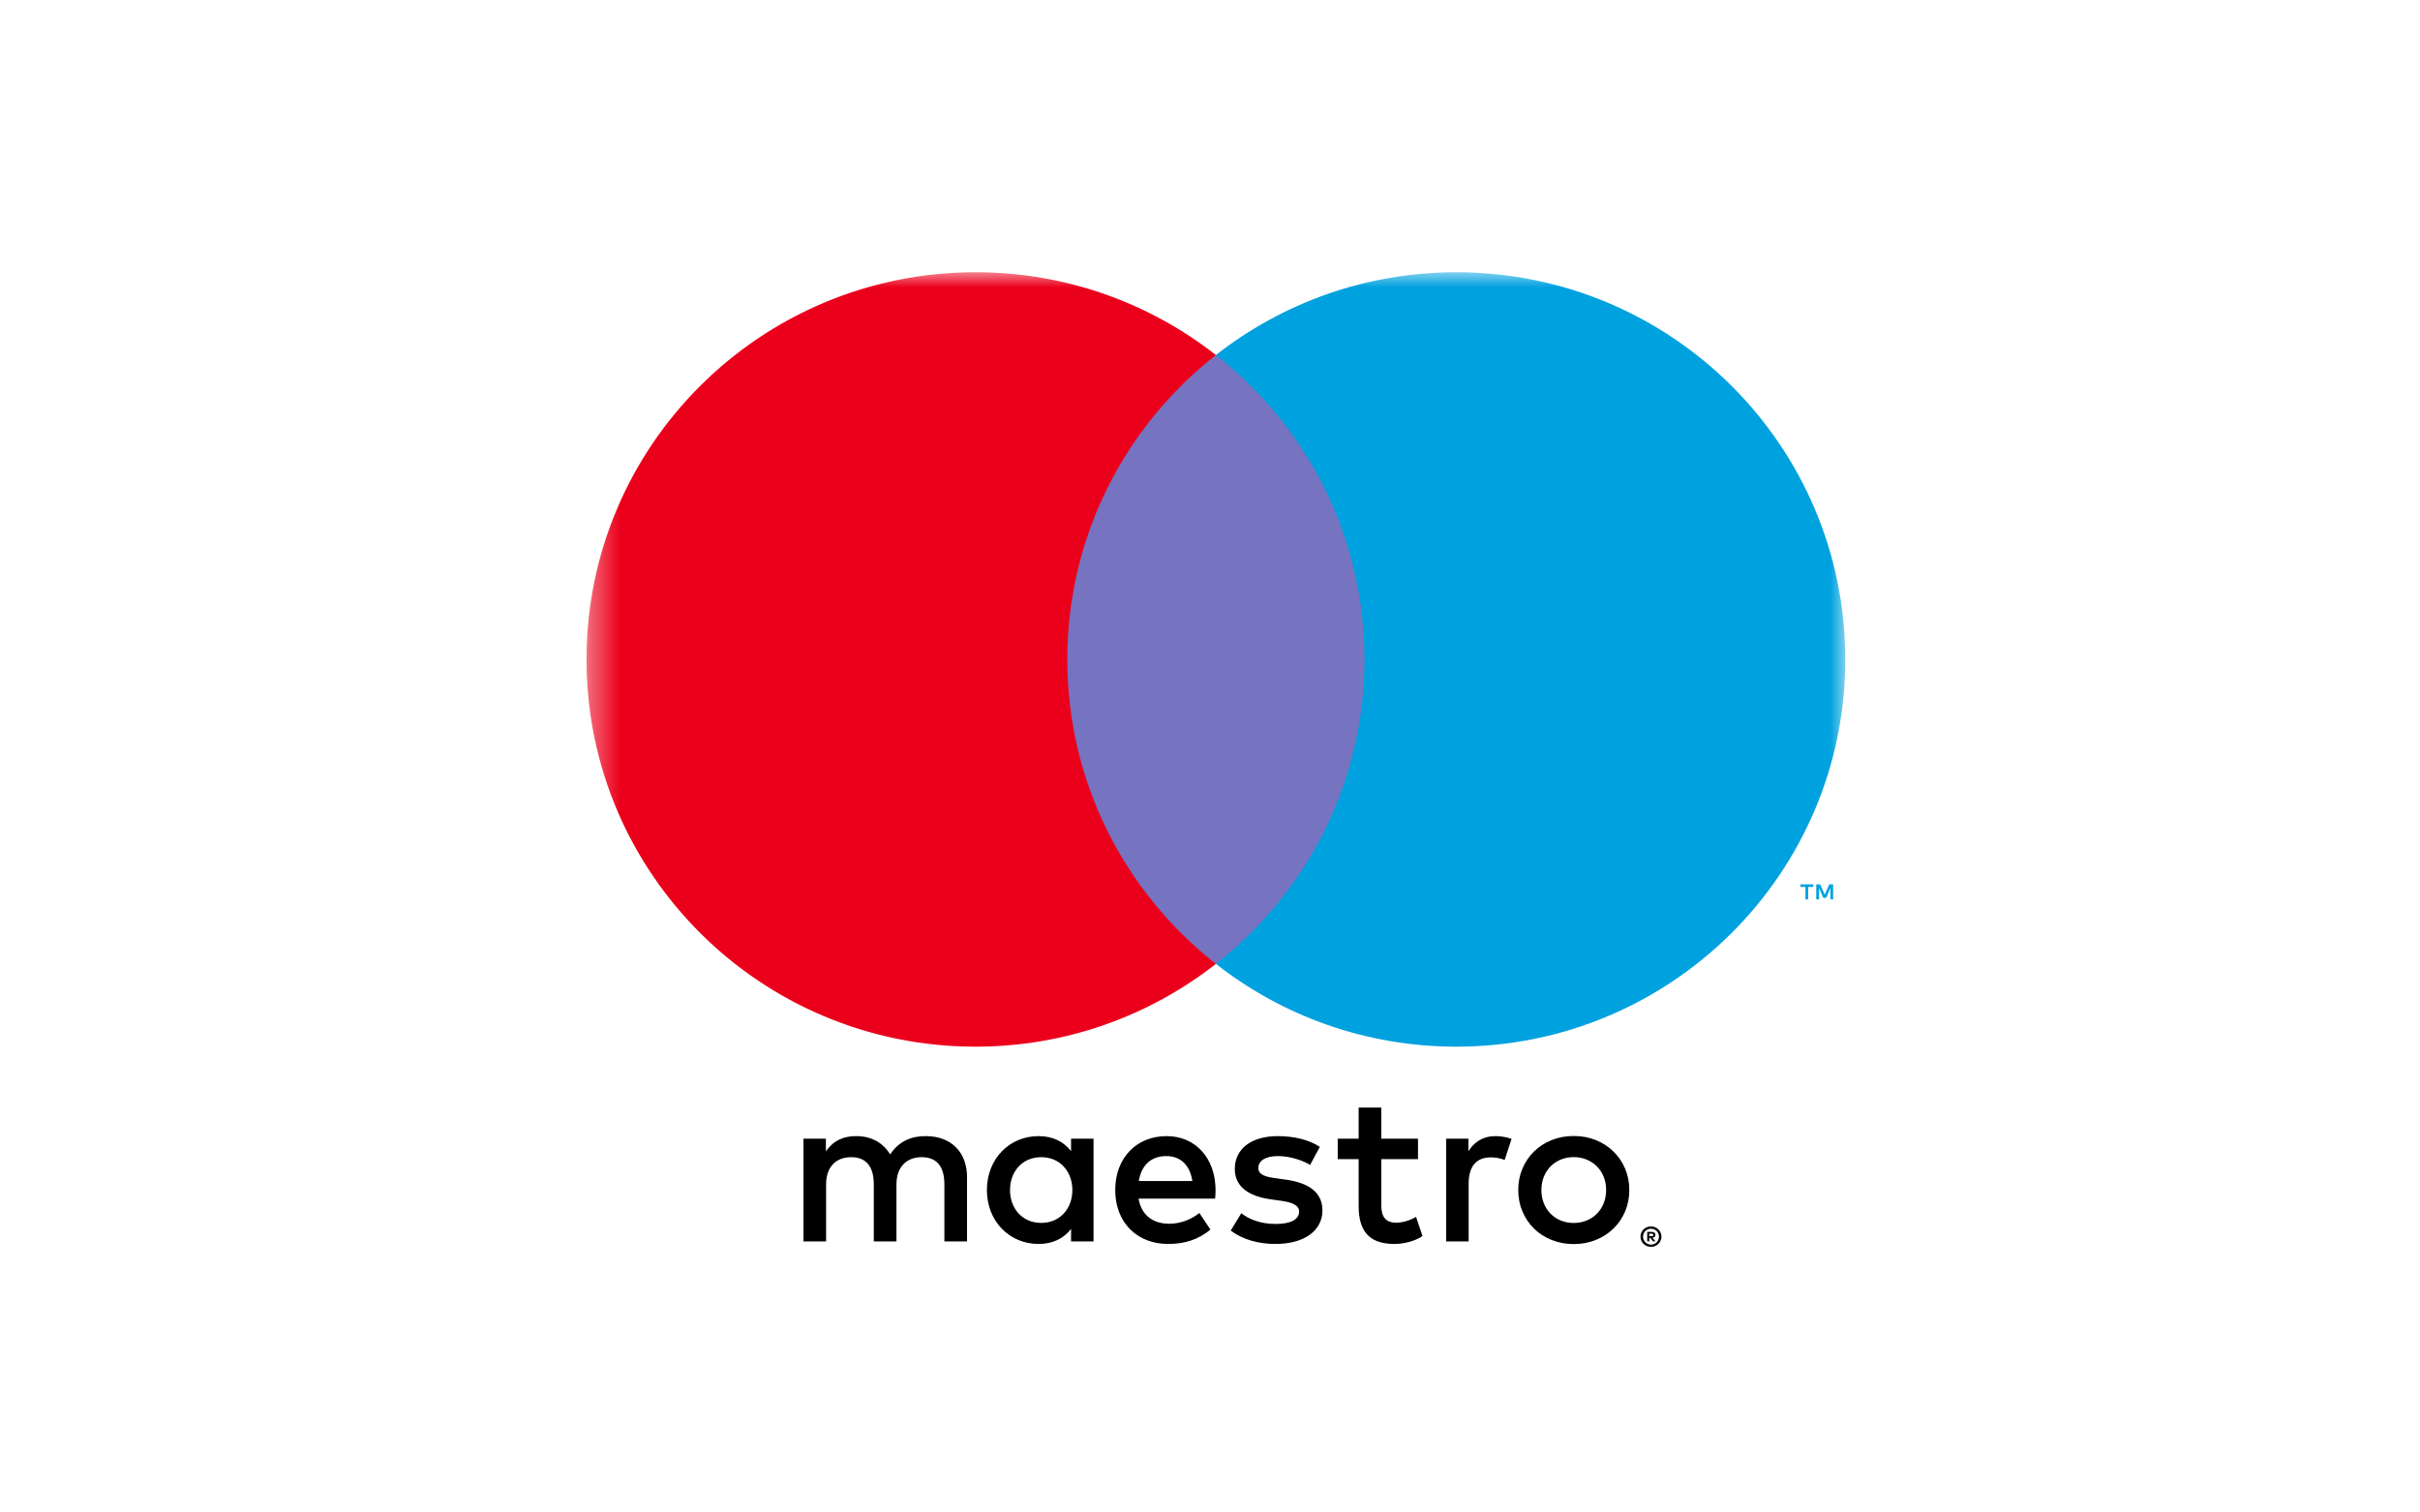 <svg width="80" height="50" viewBox="0 0 80 50" fill="none" xmlns="http://www.w3.org/2000/svg">
<path fill-rule="evenodd" clip-rule="evenodd" d="M54.52 40.782V40.865H54.598C54.615 40.865 54.63 40.862 54.64 40.855C54.65 40.848 54.655 40.838 54.655 40.824C54.655 40.81 54.65 40.799 54.64 40.792C54.63 40.785 54.615 40.782 54.598 40.782H54.52ZM54.599 40.723C54.64 40.723 54.671 40.732 54.693 40.75C54.715 40.768 54.725 40.792 54.725 40.824C54.725 40.849 54.717 40.871 54.7 40.888C54.682 40.905 54.657 40.915 54.625 40.919L54.728 41.037H54.648L54.552 40.92H54.521V41.037H54.454V40.723H54.599ZM54.58 41.145C54.617 41.145 54.651 41.138 54.683 41.124C54.715 41.11 54.742 41.091 54.766 41.068C54.79 41.044 54.808 41.016 54.822 40.984C54.835 40.952 54.842 40.918 54.842 40.881C54.842 40.845 54.835 40.811 54.822 40.779C54.808 40.747 54.79 40.719 54.766 40.695C54.742 40.671 54.715 40.653 54.683 40.639C54.651 40.626 54.617 40.619 54.58 40.619C54.543 40.619 54.508 40.626 54.476 40.639C54.443 40.653 54.415 40.671 54.392 40.695C54.368 40.719 54.349 40.747 54.335 40.779C54.322 40.811 54.315 40.845 54.315 40.881C54.315 40.918 54.322 40.952 54.335 40.984C54.349 41.016 54.368 41.044 54.392 41.068C54.415 41.091 54.443 41.11 54.476 41.124C54.508 41.138 54.543 41.145 54.58 41.145ZM54.578 40.544C54.626 40.544 54.671 40.552 54.713 40.57C54.755 40.588 54.792 40.611 54.822 40.642C54.854 40.673 54.879 40.709 54.897 40.75C54.915 40.791 54.924 40.835 54.924 40.881C54.924 40.928 54.915 40.971 54.897 41.012C54.879 41.053 54.854 41.089 54.822 41.119C54.792 41.15 54.755 41.174 54.713 41.192C54.671 41.21 54.626 41.219 54.578 41.219C54.53 41.219 54.484 41.21 54.441 41.192C54.4 41.174 54.363 41.15 54.331 41.119C54.301 41.089 54.276 41.053 54.258 41.012C54.24 40.971 54.231 40.928 54.231 40.881C54.231 40.835 54.24 40.791 54.258 40.75C54.276 40.709 54.301 40.673 54.331 40.642C54.363 40.611 54.4 40.588 54.441 40.57C54.484 40.552 54.53 40.544 54.578 40.544ZM49.441 37.558C49.591 37.558 49.805 37.587 49.969 37.65L49.741 38.346C49.584 38.282 49.427 38.261 49.277 38.261C48.792 38.261 48.55 38.573 48.55 39.134V41.038H47.808V37.643H48.543V38.055C48.736 37.757 49.013 37.558 49.441 37.558ZM46.876 38.318H45.663V39.852C45.663 40.193 45.784 40.42 46.155 40.42C46.347 40.42 46.59 40.356 46.812 40.228L47.025 40.86C46.79 41.024 46.419 41.123 46.098 41.123C45.22 41.123 44.914 40.654 44.914 39.866V38.318H44.222V37.643H44.914V36.614H45.663V37.643H46.876V38.318ZM43.31 38.509C43.103 38.382 42.682 38.218 42.247 38.218C41.84 38.218 41.598 38.367 41.598 38.616C41.598 38.843 41.854 38.907 42.175 38.95L42.525 38.999C43.267 39.106 43.717 39.419 43.717 40.015C43.717 40.661 43.146 41.123 42.161 41.123C41.605 41.123 41.091 40.981 40.684 40.682L41.034 40.108C41.284 40.299 41.655 40.462 42.168 40.462C42.675 40.462 42.946 40.313 42.946 40.05C42.946 39.859 42.754 39.752 42.347 39.695L41.997 39.646C41.234 39.539 40.82 39.198 40.82 38.644C40.82 37.97 41.377 37.558 42.24 37.558C42.782 37.558 43.274 37.679 43.631 37.913L43.31 38.509ZM37.647 39.042C37.725 38.552 38.025 38.218 38.553 38.218C39.031 38.218 39.337 38.517 39.416 39.042H37.647ZM40.184 39.34C40.178 38.282 39.521 37.558 38.565 37.558C37.566 37.558 36.867 38.282 36.867 39.34C36.867 40.419 37.594 41.123 38.615 41.123C39.129 41.123 39.599 40.995 40.014 40.647L39.649 40.1C39.364 40.327 39 40.455 38.658 40.455C38.18 40.455 37.745 40.235 37.638 39.624H40.17C40.178 39.532 40.184 39.44 40.184 39.34ZM52.023 38.252C51.871 38.252 51.73 38.279 51.6 38.332C51.469 38.385 51.357 38.46 51.262 38.555C51.167 38.651 51.091 38.766 51.037 38.899C50.983 39.033 50.955 39.18 50.955 39.34C50.955 39.501 50.983 39.648 51.037 39.782C51.091 39.915 51.167 40.03 51.262 40.126C51.357 40.222 51.469 40.296 51.6 40.349C51.73 40.402 51.871 40.429 52.023 40.429C52.176 40.429 52.316 40.402 52.447 40.349C52.578 40.296 52.691 40.222 52.787 40.126C52.883 40.03 52.959 39.915 53.013 39.782C53.068 39.648 53.095 39.501 53.095 39.34C53.095 39.18 53.068 39.033 53.013 38.899C52.959 38.766 52.883 38.651 52.787 38.555C52.691 38.46 52.578 38.385 52.447 38.332C52.316 38.279 52.176 38.252 52.023 38.252ZM52.024 37.554C52.287 37.554 52.531 37.599 52.756 37.69C52.98 37.781 53.174 37.907 53.337 38.066C53.501 38.226 53.63 38.414 53.722 38.631C53.814 38.849 53.861 39.085 53.861 39.34C53.861 39.596 53.814 39.832 53.722 40.049C53.63 40.267 53.501 40.455 53.337 40.615C53.174 40.774 52.98 40.899 52.756 40.99C52.531 41.081 52.287 41.127 52.024 41.127C51.76 41.127 51.517 41.081 51.292 40.99C51.068 40.899 50.874 40.774 50.711 40.615C50.549 40.455 50.421 40.267 50.329 40.049C50.236 39.832 50.19 39.596 50.19 39.34C50.19 39.085 50.236 38.849 50.329 38.631C50.421 38.414 50.549 38.226 50.711 38.066C50.874 37.907 51.068 37.781 51.292 37.69C51.517 37.599 51.76 37.554 52.024 37.554ZM33.389 39.34C33.389 38.744 33.781 38.254 34.423 38.254C35.036 38.254 35.45 38.723 35.45 39.34C35.45 39.958 35.036 40.427 34.423 40.427C33.781 40.427 33.389 39.937 33.389 39.34ZM36.15 39.34V37.643H35.407V38.055C35.172 37.75 34.816 37.558 34.331 37.558C33.375 37.558 32.625 38.303 32.625 39.34C32.625 40.377 33.375 41.123 34.331 41.123C34.816 41.123 35.172 40.931 35.407 40.626V41.038H36.15V39.34ZM31.968 41.038V38.907C31.968 38.105 31.454 37.565 30.626 37.558C30.192 37.551 29.742 37.686 29.428 38.162C29.193 37.785 28.822 37.558 28.301 37.558C27.937 37.558 27.58 37.664 27.302 38.062V37.643H26.561V41.038H27.309V39.156C27.309 38.567 27.638 38.254 28.144 38.254C28.636 38.254 28.886 38.573 28.886 39.149V41.038H29.635V39.156C29.635 38.567 29.978 38.254 30.47 38.254C30.976 38.254 31.219 38.573 31.219 39.149V41.038H31.968Z" fill="black"/>
<mask id="mask0_1048_10721" style="mask-type:alpha" maskUnits="userSpaceOnUse" x="19" y="9" width="42" height="33">
<path fill-rule="evenodd" clip-rule="evenodd" d="M19.389 41.219H61.001V9H19.389V41.219Z" fill="white"/>
</mask>
<g mask="url(#mask0_1048_10721)">
<path fill-rule="evenodd" clip-rule="evenodd" d="M34.57 31.864H45.823V11.737H34.57V31.864Z" fill="#7673C0"/>
<path fill-rule="evenodd" clip-rule="evenodd" d="M35.283 21.8C35.283 17.717 37.203 14.081 40.195 11.737C38.007 10.023 35.247 9 32.247 9C25.146 9 19.389 14.731 19.389 21.8C19.389 28.87 25.146 34.601 32.247 34.601C35.247 34.601 38.007 33.578 40.195 31.864C37.203 29.52 35.283 25.884 35.283 21.8Z" fill="#EB001B"/>
<path fill-rule="evenodd" clip-rule="evenodd" d="M60.602 29.733V29.236H60.471L60.321 29.577L60.172 29.236H60.041V29.733H60.133V29.357L60.274 29.681H60.369L60.51 29.357V29.733H60.602ZM59.776 29.733V29.32H59.942V29.236H59.518V29.32H59.684V29.733H59.776Z" fill="#00A1DF"/>
<path fill-rule="evenodd" clip-rule="evenodd" d="M61.001 21.8C61.001 28.87 55.244 34.601 48.142 34.601C45.142 34.601 42.383 33.578 40.195 31.864C43.186 29.52 45.107 25.884 45.107 21.8C45.107 17.717 43.186 14.081 40.195 11.737C42.383 10.023 45.142 9 48.142 9C55.244 9 61.001 14.731 61.001 21.8Z" fill="#00A1DF"/>
</g>
</svg>
